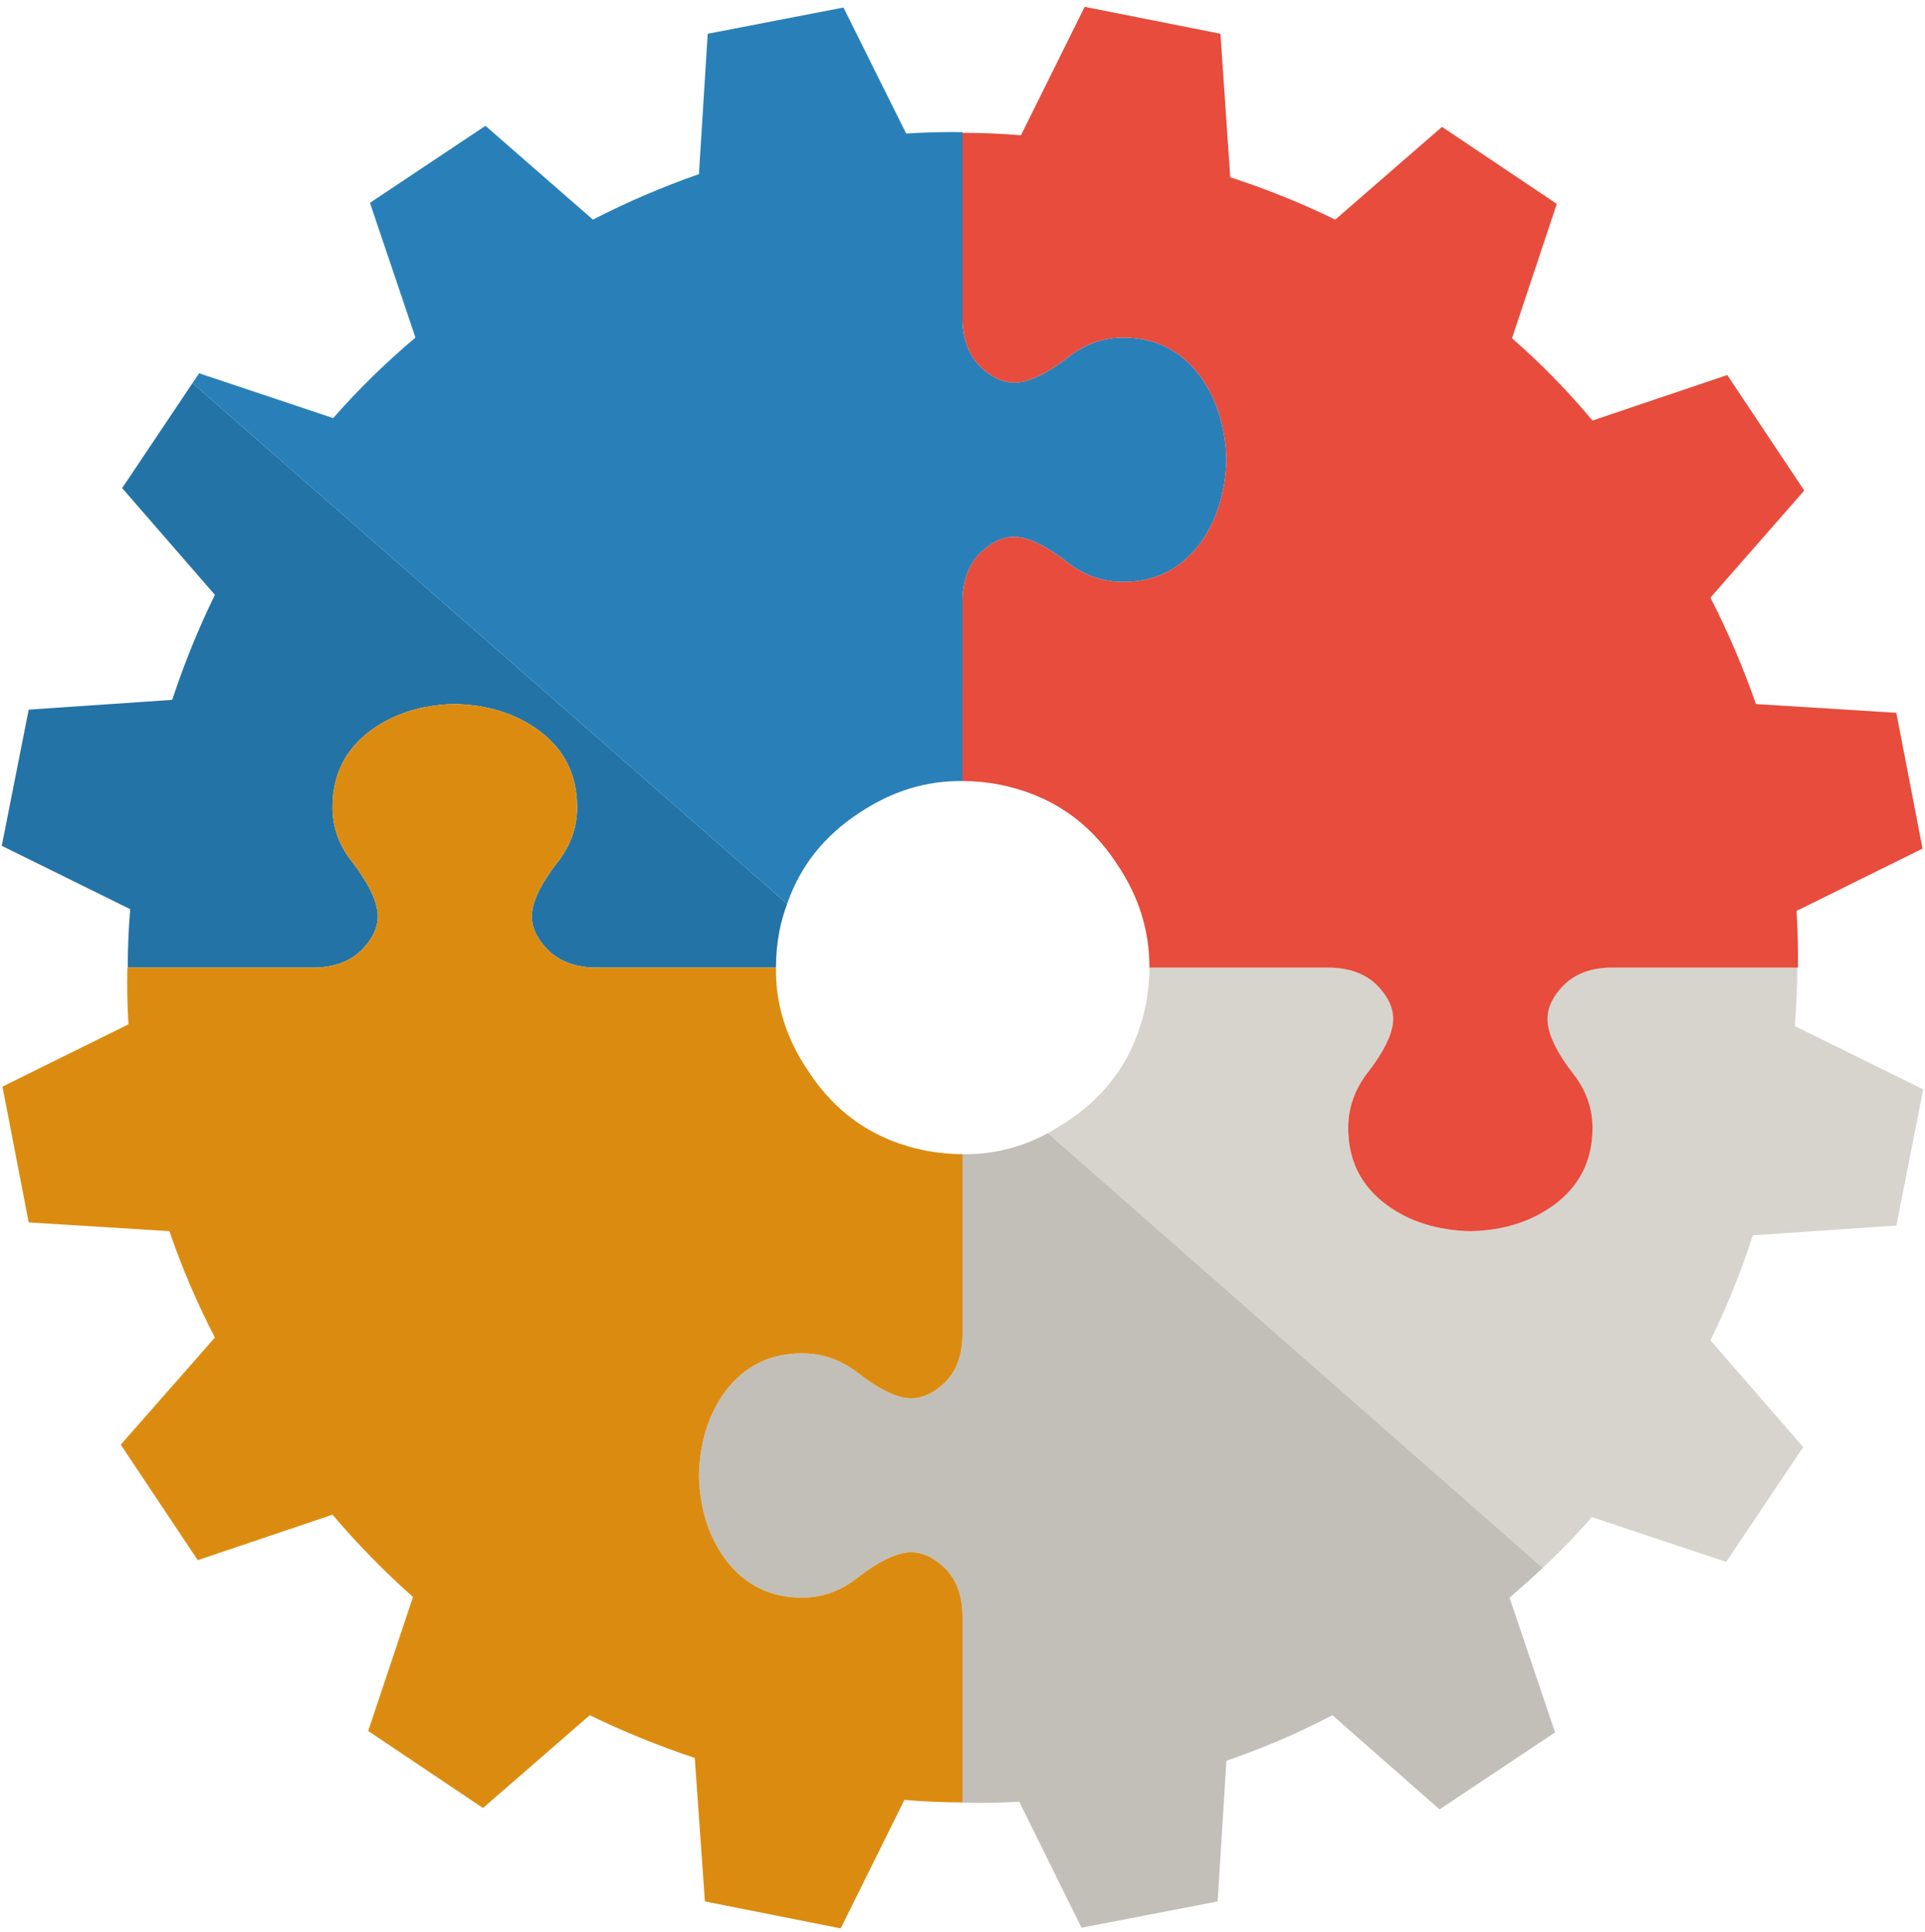 <?xml version="1.0" encoding="utf-8"?>
<!-- Generator: Adobe Illustrator 11.0, SVG Export Plug-In  -->
<!DOCTYPE svg PUBLIC "-//W3C//DTD SVG 1.0//EN"    "http://www.w3.org/TR/2001/REC-SVG-20010904/DTD/svg10.dtd">
<svg  xmlns="http://www.w3.org/2000/svg" xmlns:xlink="http://www.w3.org/1999/xlink" xmlns:a="http://ns.adobe.com/AdobeSVGViewerExtensions/3.0/"
	 width="275" height="276" viewBox="-0.25 -0.975 275 276" xml:space="preserve">
	<defs>
	</defs>
	<g>
		<path fill="#2980B9" d="M112.2,128.15l-84.95-74.4l0.95-1.4l19.15,6.4c3.567-4.067,7.483-7.9,11.75-11.5L52.6,28l16.5-11
			l15.35,13.4c4.933-2.533,9.983-4.7,15.15-6.5l1.25-20.05l19.4-3.75l8.95,18c2.667-0.167,5.35-0.233,8.05-0.2V18v26.75
			c0.067,3.1,1.102,5.483,3.102,7.15c1.565,1.333,3.184,1.917,4.85,1.75c1.867-0.2,4.166-1.333,6.9-3.4c2.434-2,5.133-3,8.1-3
			c4.6,0,8.268,1.833,11,5.5c2.367,3.267,3.617,7.233,3.75,11.9c-0.133,4.733-1.383,8.733-3.75,12c-2.732,3.667-6.4,5.5-11,5.5
			c-2.967,0-5.666-0.967-8.1-2.9c-2.734-2.1-5.033-3.267-6.9-3.5c-1.666-0.167-3.283,0.417-4.85,1.75
			c-2,1.667-3.035,4.083-3.102,7.25v25.85c-5.2-0.066-10.117,1.45-14.75,4.55C117.467,118.45,114.034,122.783,112.2,128.15z"/>
		<path fill="#D7D4CE" d="M220.15,223l-70.7-62.102c0.866-0.5,1.717-1.017,2.55-1.549c6.167-4,9.982-9.617,11.45-16.851
			c0.334-1.767,0.5-3.517,0.5-5.25h25.8c3.167,0.066,5.583,1.101,7.25,3.101c1.333,1.532,1.917,3.133,1.75,4.799
			c-0.232,1.9-1.398,4.218-3.5,6.951c-1.934,2.434-2.898,5.116-2.898,8.049c0,4.635,1.832,8.302,5.5,11
			c3.266,2.4,7.266,3.65,12,3.75c4.666-0.1,8.633-1.35,11.898-3.75c3.667-2.698,5.5-6.365,5.5-11c0-2.933-1-5.615-3-8.049
			c-2.066-2.733-3.2-5.051-3.398-6.951c-0.168-1.666,0.416-3.267,1.75-4.799c1.666-2,4.049-3.034,7.148-3.101h26.75
			c0,2.767-0.116,5.55-0.35,8.351l18.35,9.049l-3.85,19.451l-20.5,1.399c-1.7,5.233-3.717,10.233-6.051,15l13.25,15.25l-11,16.399
			l-19.199-6.399C224.982,218.25,222.65,220.666,220.15,223z"/>
		<path fill="#E74C3C" d="M256.5,137.25h-26.75c-3.1,0.066-5.482,1.1-7.148,3.1c-1.334,1.533-1.918,3.135-1.75,4.801
			c0.198,1.899,1.332,4.217,3.398,6.949c2,2.435,3,5.117,3,8.051c0,4.634-1.833,8.301-5.5,11c-3.268,2.399-7.232,3.649-11.898,3.75
			c-4.734-0.101-8.734-1.351-12-3.75c-3.668-2.699-5.5-6.366-5.5-11c0-2.934,0.967-5.616,2.898-8.051
			c2.102-2.732,3.268-5.05,3.5-6.949c0.167-1.666-0.417-3.268-1.75-4.801c-1.667-2-4.083-3.033-7.25-3.1h-25.8
			c0.032-5.233-1.5-10.15-4.601-14.75c-4-6.167-9.617-9.967-16.851-11.4c-1.767-0.333-3.517-0.5-5.25-0.5V84.75
			c0.067-3.167,1.101-5.583,3.101-7.25c1.566-1.333,3.185-1.917,4.851-1.75c1.866,0.233,4.166,1.4,6.899,3.5
			c2.435,1.933,5.133,2.9,8.101,2.9c4.6,0,8.267-1.833,11-5.5c2.366-3.267,3.616-7.267,3.75-12c-0.134-4.667-1.384-8.633-3.75-11.9
			c-2.733-3.667-6.4-5.5-11-5.5c-2.968,0-5.666,1-8.101,3c-2.733,2.066-5.033,3.2-6.899,3.4c-1.666,0.167-3.283-0.417-4.851-1.75
			c-2-1.667-3.034-4.05-3.101-7.15V18c2.8,0,5.583,0.117,8.351,0.35L154.7,0L174.1,3.85l1.399,20.5c5.233,1.7,10.233,3.717,15,6.05
			l15.25-13.25l16.399,11l-6.399,19.2c4.067,3.534,7.899,7.45,11.5,11.75l19.25-6.5l11,16.5L244.1,84.4
			c2.533,4.967,4.699,10.033,6.5,15.2l20.051,1.25l3.75,19.4l-18,8.9c0.166,2.667,0.232,5.367,0.199,8.1H256.5z"/>
		<path fill="#2473A6" d="M27.25,53.75l84.95,74.4c-0.467,1.233-0.833,2.517-1.1,3.85c-0.333,1.767-0.5,3.517-0.5,5.25H84.75
			c-3.167-0.066-5.583-1.101-7.25-3.101c-1.333-1.533-1.917-3.133-1.75-4.8c0.233-1.9,1.4-4.216,3.5-6.95
			c1.967-2.434,2.95-5.117,2.95-8.05c0-4.633-1.833-8.3-5.5-11c-3.3-2.4-7.3-3.65-12-3.75c-4.667,0.1-8.65,1.35-11.95,3.75
			c-3.667,2.7-5.5,6.367-5.5,11c0,2.934,1,5.617,3,8.05c2.067,2.733,3.217,5.05,3.45,6.95c0.167,1.667-0.417,3.267-1.75,4.8
			c-1.667,2-4.067,3.034-7.2,3.101H18c0-2.767,0.117-5.55,0.35-8.35L0,119.85l3.85-19.45l20.5-1.4c1.733-5.233,3.767-10.233,6.1-15
			L17.2,68.75L27.25,53.75z"/>
		<path fill="#C2BFB9" d="M149.45,160.898L220.15,223c-1.534,1.434-3.116,2.85-4.75,4.25l6.5,19.25l-16.5,11L190.1,244.05
			c-4.934,2.566-9.983,4.733-15.149,6.5l-1.25,20.101l-19.45,3.75l-8.898-18c-2.668,0.166-5.367,0.217-8.102,0.149v-0.05v-26.75
			c-0.033-3.134-1.05-5.533-3.05-7.2c-1.567-1.333-3.183-1.917-4.85-1.75c-1.9,0.233-4.2,1.384-6.9,3.45c-2.467,2-5.167,3-8.1,3
			c-4.6,0-8.267-1.834-11-5.5c-2.4-3.3-3.65-7.283-3.75-11.95c0.1-4.7,1.35-8.7,3.75-12c2.733-3.634,6.4-5.45,11-5.45
			c2.934,0,5.633,0.967,8.1,2.9c2.7,2.1,5,3.268,6.9,3.5c1.667,0.166,3.283-0.417,4.85-1.75c2-1.667,3.017-4.084,3.05-7.25v-25.852
			C141.55,163.967,145.616,162.967,149.45,160.898z"/>
		<path fill="#DB8C10" d="M137.25,163.898v25.852c-0.033,3.166-1.05,5.583-3.05,7.25c-1.567,1.333-3.183,1.916-4.85,1.75
			c-1.9-0.232-4.2-1.4-6.9-3.5c-2.467-1.934-5.167-2.9-8.1-2.9c-4.6,0-8.267,1.816-11,5.45c-2.4,3.3-3.65,7.3-3.75,12
			c0.1,4.667,1.35,8.65,3.75,11.95c2.733,3.666,6.4,5.5,11,5.5c2.934,0,5.633-1,8.1-3c2.7-2.066,5-3.217,6.9-3.45
			c1.667-0.167,3.283,0.417,4.85,1.75c2,1.667,3.017,4.066,3.05,7.2v26.75c-2.767,0-5.533-0.117-8.3-0.352l-9.1,18.352l-19.4-3.852
			l-1.45-20.5c-5.2-1.732-10.2-3.767-15-6.1L68.75,257.3l-16.4-11l6.4-19.149c-4.033-3.566-7.867-7.483-11.5-11.75L28,221.9
			l-11-16.5L30.45,190.1c-2.567-4.967-4.733-10.033-6.5-15.199l-20.1-1.25l-3.75-19.4l18-8.9c-0.167-2.666-0.217-5.365-0.15-8.1H18
			h26.75c3.133-0.066,5.534-1.101,7.2-3.101c1.333-1.533,1.917-3.133,1.75-4.8c-0.233-1.9-1.383-4.216-3.45-6.95
			c-2-2.434-3-5.117-3-8.05c0-4.633,1.833-8.3,5.5-11c3.3-2.4,7.284-3.65,11.95-3.75c4.7,0.1,8.7,1.35,12,3.75
			c3.667,2.7,5.5,6.367,5.5,11c0,2.934-0.983,5.617-2.95,8.05c-2.1,2.733-3.267,5.05-3.5,6.95c-0.167,1.667,0.417,3.267,1.75,4.8
			c1.667,2,4.083,3.034,7.25,3.101h25.85c-0.066,5.232,1.467,10.148,4.6,14.75c4,6.166,9.6,9.967,16.8,11.398
			C133.8,163.732,135.55,163.898,137.25,163.898z"/>
	</g>
</svg>
